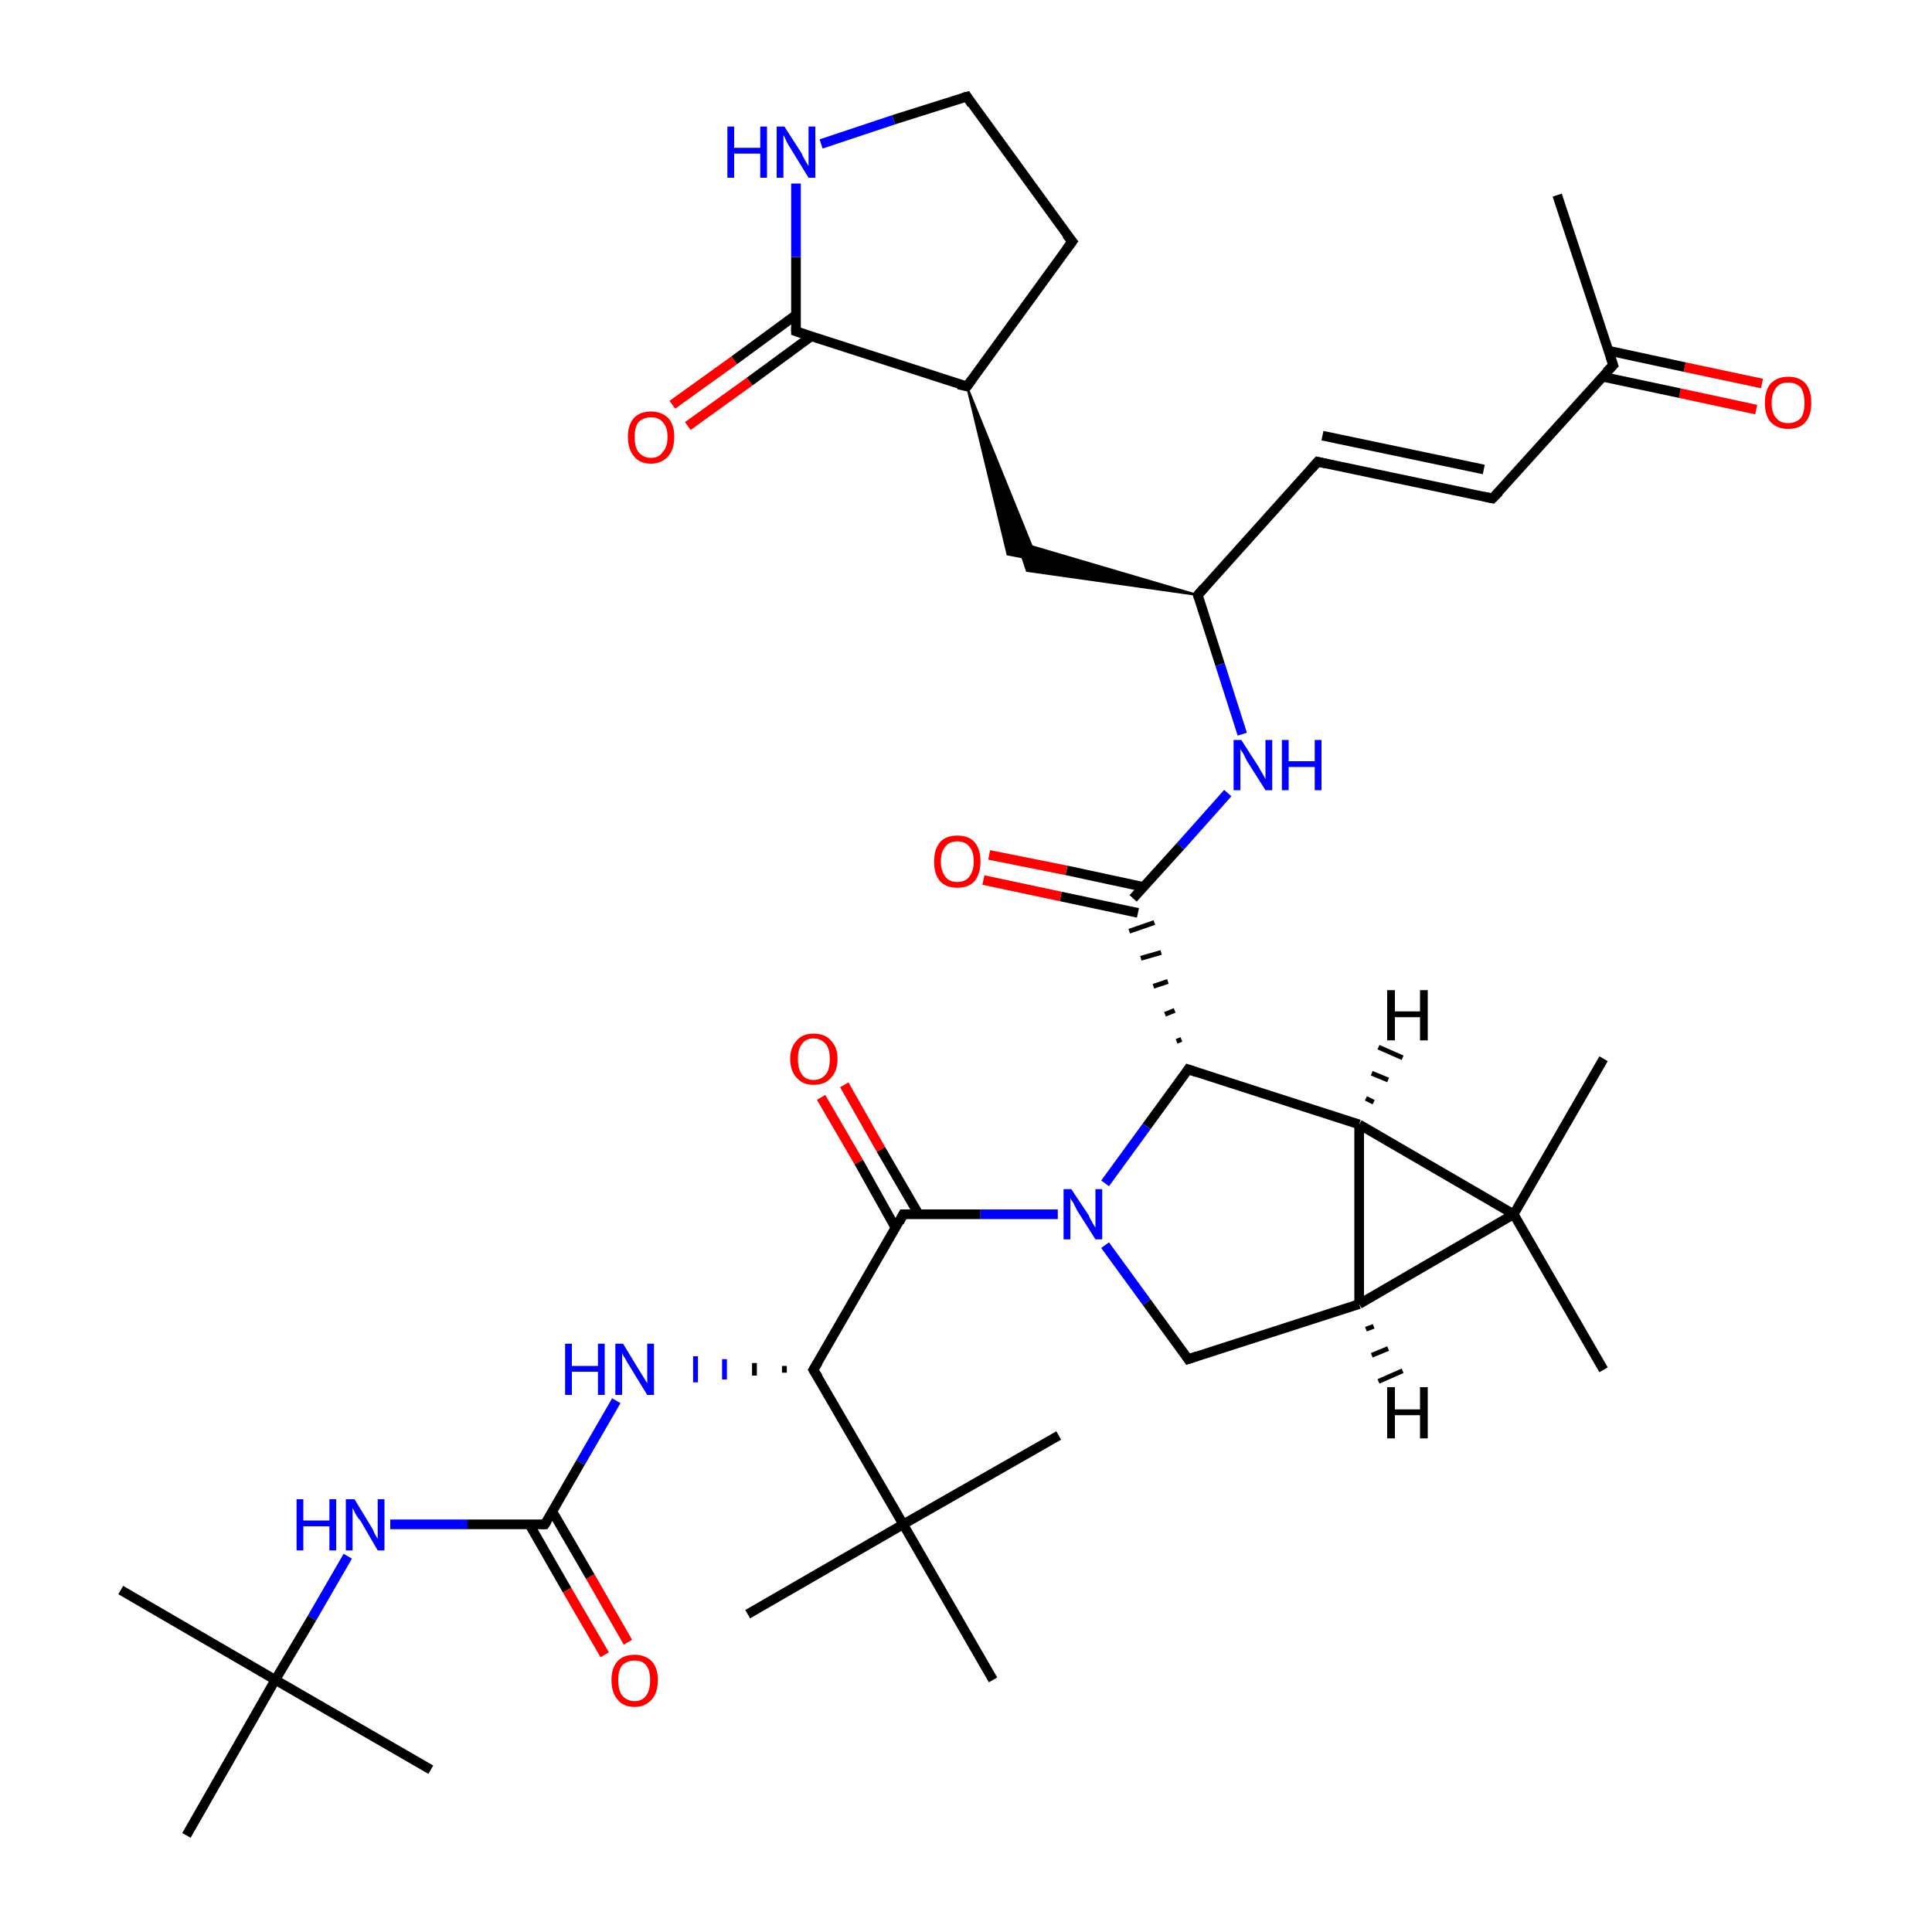 <?xml version='1.0' encoding='iso-8859-1'?>
<svg version='1.1' baseProfile='full'
              xmlns='http://www.w3.org/2000/svg'
                      xmlns:rdkit='http://www.rdkit.org/xml'
                      xmlns:xlink='http://www.w3.org/1999/xlink'
                  xml:space='preserve'
width='200px' height='200px' viewBox='0 0 200 200'>
<!-- END OF HEADER -->
<rect style='opacity:1.0;fill:#FFFFFF;stroke:none' width='200.0' height='200.0' x='0.0' y='0.0'> </rect>
<path class='bond-0 atom-20 atom-8' d='M 161.2,20.2 L 167.0,37.8' style='fill:none;fill-rule:evenodd;stroke:#000000;stroke-width:1.0px;stroke-linecap:butt;stroke-linejoin:miter;stroke-opacity:1' />
<path class='bond-1 atom-34 atom-8' d='M 181.8,42.4 L 173.9,40.7' style='fill:none;fill-rule:evenodd;stroke:#FF0000;stroke-width:1.0px;stroke-linecap:butt;stroke-linejoin:miter;stroke-opacity:1' />
<path class='bond-1 atom-34 atom-8' d='M 173.9,40.7 L 165.9,39.0' style='fill:none;fill-rule:evenodd;stroke:#000000;stroke-width:1.0px;stroke-linecap:butt;stroke-linejoin:miter;stroke-opacity:1' />
<path class='bond-1 atom-34 atom-8' d='M 182.4,39.7 L 174.4,38.0' style='fill:none;fill-rule:evenodd;stroke:#FF0000;stroke-width:1.0px;stroke-linecap:butt;stroke-linejoin:miter;stroke-opacity:1' />
<path class='bond-1 atom-34 atom-8' d='M 174.4,38.0 L 166.5,36.3' style='fill:none;fill-rule:evenodd;stroke:#000000;stroke-width:1.0px;stroke-linecap:butt;stroke-linejoin:miter;stroke-opacity:1' />
<path class='bond-2 atom-8 atom-19' d='M 167.0,37.8 L 154.5,51.6' style='fill:none;fill-rule:evenodd;stroke:#000000;stroke-width:1.0px;stroke-linecap:butt;stroke-linejoin:miter;stroke-opacity:1' />
<path class='bond-3 atom-19 atom-18' d='M 154.5,51.6 L 136.4,47.8' style='fill:none;fill-rule:evenodd;stroke:#000000;stroke-width:1.0px;stroke-linecap:butt;stroke-linejoin:miter;stroke-opacity:1' />
<path class='bond-3 atom-19 atom-18' d='M 153.6,48.6 L 136.9,45.1' style='fill:none;fill-rule:evenodd;stroke:#000000;stroke-width:1.0px;stroke-linecap:butt;stroke-linejoin:miter;stroke-opacity:1' />
<path class='bond-4 atom-18 atom-7' d='M 136.4,47.8 L 124.0,61.6' style='fill:none;fill-rule:evenodd;stroke:#000000;stroke-width:1.0px;stroke-linecap:butt;stroke-linejoin:miter;stroke-opacity:1' />
<path class='bond-5 atom-25 atom-12' d='M 166.0,141.8 L 156.7,125.7' style='fill:none;fill-rule:evenodd;stroke:#000000;stroke-width:1.0px;stroke-linecap:butt;stroke-linejoin:miter;stroke-opacity:1' />
<path class='bond-6 atom-7 atom-31' d='M 124.0,61.6 L 126.3,68.8' style='fill:none;fill-rule:evenodd;stroke:#000000;stroke-width:1.0px;stroke-linecap:butt;stroke-linejoin:miter;stroke-opacity:1' />
<path class='bond-6 atom-7 atom-31' d='M 126.3,68.8 L 128.6,76.0' style='fill:none;fill-rule:evenodd;stroke:#0000FF;stroke-width:1.0px;stroke-linecap:butt;stroke-linejoin:miter;stroke-opacity:1' />
<path class='bond-7 atom-7 atom-9' d='M 124.0,61.6 L 106.3,59.1 L 105.3,56.1 Z' style='fill:#000000;fill-rule:evenodd;fill-opacity:1;stroke:#000000;stroke-width:0.2px;stroke-linecap:butt;stroke-linejoin:miter;stroke-opacity:1;' />
<path class='bond-8 atom-11 atom-12' d='M 140.7,116.4 L 156.7,125.7' style='fill:none;fill-rule:evenodd;stroke:#000000;stroke-width:1.0px;stroke-linecap:butt;stroke-linejoin:miter;stroke-opacity:1' />
<path class='bond-9 atom-11 atom-5' d='M 140.7,116.4 L 140.7,135.0' style='fill:none;fill-rule:evenodd;stroke:#000000;stroke-width:1.0px;stroke-linecap:butt;stroke-linejoin:miter;stroke-opacity:1' />
<path class='bond-10 atom-11 atom-6' d='M 140.7,116.4 L 123.0,110.7' style='fill:none;fill-rule:evenodd;stroke:#000000;stroke-width:1.0px;stroke-linecap:butt;stroke-linejoin:miter;stroke-opacity:1' />
<path class='bond-11 atom-31 atom-30' d='M 127.1,82.1 L 122.2,87.6' style='fill:none;fill-rule:evenodd;stroke:#0000FF;stroke-width:1.0px;stroke-linecap:butt;stroke-linejoin:miter;stroke-opacity:1' />
<path class='bond-11 atom-31 atom-30' d='M 122.2,87.6 L 117.3,93.0' style='fill:none;fill-rule:evenodd;stroke:#000000;stroke-width:1.0px;stroke-linecap:butt;stroke-linejoin:miter;stroke-opacity:1' />
<path class='bond-12 atom-12 atom-5' d='M 156.7,125.7 L 140.7,135.0' style='fill:none;fill-rule:evenodd;stroke:#000000;stroke-width:1.0px;stroke-linecap:butt;stroke-linejoin:miter;stroke-opacity:1' />
<path class='bond-13 atom-12 atom-13' d='M 156.7,125.7 L 166.0,109.6' style='fill:none;fill-rule:evenodd;stroke:#000000;stroke-width:1.0px;stroke-linecap:butt;stroke-linejoin:miter;stroke-opacity:1' />
<path class='bond-14 atom-21 atom-9' d='M 100.1,40.0 L 107.4,58.0 L 104.3,57.4 Z' style='fill:#000000;fill-rule:evenodd;fill-opacity:1;stroke:#000000;stroke-width:0.2px;stroke-linecap:butt;stroke-linejoin:miter;stroke-opacity:1;' />
<path class='bond-15 atom-30 atom-36' d='M 118.3,91.8 L 110.4,90.1' style='fill:none;fill-rule:evenodd;stroke:#000000;stroke-width:1.0px;stroke-linecap:butt;stroke-linejoin:miter;stroke-opacity:1' />
<path class='bond-15 atom-30 atom-36' d='M 110.4,90.1 L 102.4,88.5' style='fill:none;fill-rule:evenodd;stroke:#FF0000;stroke-width:1.0px;stroke-linecap:butt;stroke-linejoin:miter;stroke-opacity:1' />
<path class='bond-15 atom-30 atom-36' d='M 117.8,94.5 L 109.8,92.8' style='fill:none;fill-rule:evenodd;stroke:#000000;stroke-width:1.0px;stroke-linecap:butt;stroke-linejoin:miter;stroke-opacity:1' />
<path class='bond-15 atom-30 atom-36' d='M 109.8,92.8 L 101.8,91.1' style='fill:none;fill-rule:evenodd;stroke:#FF0000;stroke-width:1.0px;stroke-linecap:butt;stroke-linejoin:miter;stroke-opacity:1' />
<path class='bond-16 atom-6 atom-30' d='M 122.3,107.6 L 121.8,107.8' style='fill:none;fill-rule:evenodd;stroke:#000000;stroke-width:0.5px;stroke-linecap:butt;stroke-linejoin:miter;stroke-opacity:1' />
<path class='bond-16 atom-6 atom-30' d='M 121.6,104.6 L 120.6,105.0' style='fill:none;fill-rule:evenodd;stroke:#000000;stroke-width:0.5px;stroke-linecap:butt;stroke-linejoin:miter;stroke-opacity:1' />
<path class='bond-16 atom-6 atom-30' d='M 120.9,101.6 L 119.4,102.1' style='fill:none;fill-rule:evenodd;stroke:#000000;stroke-width:0.5px;stroke-linecap:butt;stroke-linejoin:miter;stroke-opacity:1' />
<path class='bond-16 atom-6 atom-30' d='M 120.2,98.6 L 118.1,99.2' style='fill:none;fill-rule:evenodd;stroke:#000000;stroke-width:0.5px;stroke-linecap:butt;stroke-linejoin:miter;stroke-opacity:1' />
<path class='bond-16 atom-6 atom-30' d='M 119.5,95.5 L 116.9,96.4' style='fill:none;fill-rule:evenodd;stroke:#000000;stroke-width:0.5px;stroke-linecap:butt;stroke-linejoin:miter;stroke-opacity:1' />
<path class='bond-17 atom-5 atom-4' d='M 140.7,135.0 L 123.0,140.7' style='fill:none;fill-rule:evenodd;stroke:#000000;stroke-width:1.0px;stroke-linecap:butt;stroke-linejoin:miter;stroke-opacity:1' />
<path class='bond-18 atom-6 atom-0' d='M 123.0,110.7 L 118.7,116.6' style='fill:none;fill-rule:evenodd;stroke:#000000;stroke-width:1.0px;stroke-linecap:butt;stroke-linejoin:miter;stroke-opacity:1' />
<path class='bond-18 atom-6 atom-0' d='M 118.7,116.6 L 114.4,122.5' style='fill:none;fill-rule:evenodd;stroke:#0000FF;stroke-width:1.0px;stroke-linecap:butt;stroke-linejoin:miter;stroke-opacity:1' />
<path class='bond-19 atom-21 atom-10' d='M 100.1,40.0 L 111.0,25.0' style='fill:none;fill-rule:evenodd;stroke:#000000;stroke-width:1.0px;stroke-linecap:butt;stroke-linejoin:miter;stroke-opacity:1' />
<path class='bond-20 atom-21 atom-23' d='M 100.1,40.0 L 82.4,34.3' style='fill:none;fill-rule:evenodd;stroke:#000000;stroke-width:1.0px;stroke-linecap:butt;stroke-linejoin:miter;stroke-opacity:1' />
<path class='bond-21 atom-10 atom-22' d='M 111.0,25.0 L 100.1,10.0' style='fill:none;fill-rule:evenodd;stroke:#000000;stroke-width:1.0px;stroke-linecap:butt;stroke-linejoin:miter;stroke-opacity:1' />
<path class='bond-22 atom-4 atom-0' d='M 123.0,140.7 L 118.7,134.8' style='fill:none;fill-rule:evenodd;stroke:#000000;stroke-width:1.0px;stroke-linecap:butt;stroke-linejoin:miter;stroke-opacity:1' />
<path class='bond-22 atom-4 atom-0' d='M 118.7,134.8 L 114.4,128.9' style='fill:none;fill-rule:evenodd;stroke:#0000FF;stroke-width:1.0px;stroke-linecap:butt;stroke-linejoin:miter;stroke-opacity:1' />
<path class='bond-23 atom-0 atom-3' d='M 109.5,125.7 L 101.5,125.7' style='fill:none;fill-rule:evenodd;stroke:#0000FF;stroke-width:1.0px;stroke-linecap:butt;stroke-linejoin:miter;stroke-opacity:1' />
<path class='bond-23 atom-0 atom-3' d='M 101.5,125.7 L 93.5,125.7' style='fill:none;fill-rule:evenodd;stroke:#000000;stroke-width:1.0px;stroke-linecap:butt;stroke-linejoin:miter;stroke-opacity:1' />
<path class='bond-24 atom-23 atom-35' d='M 82.4,32.6 L 76.0,37.3' style='fill:none;fill-rule:evenodd;stroke:#000000;stroke-width:1.0px;stroke-linecap:butt;stroke-linejoin:miter;stroke-opacity:1' />
<path class='bond-24 atom-23 atom-35' d='M 76.0,37.3 L 69.6,41.9' style='fill:none;fill-rule:evenodd;stroke:#FF0000;stroke-width:1.0px;stroke-linecap:butt;stroke-linejoin:miter;stroke-opacity:1' />
<path class='bond-24 atom-23 atom-35' d='M 84.0,34.8 L 77.6,39.5' style='fill:none;fill-rule:evenodd;stroke:#000000;stroke-width:1.0px;stroke-linecap:butt;stroke-linejoin:miter;stroke-opacity:1' />
<path class='bond-24 atom-23 atom-35' d='M 77.6,39.5 L 71.2,44.1' style='fill:none;fill-rule:evenodd;stroke:#FF0000;stroke-width:1.0px;stroke-linecap:butt;stroke-linejoin:miter;stroke-opacity:1' />
<path class='bond-25 atom-23 atom-1' d='M 82.4,34.3 L 82.4,26.6' style='fill:none;fill-rule:evenodd;stroke:#000000;stroke-width:1.0px;stroke-linecap:butt;stroke-linejoin:miter;stroke-opacity:1' />
<path class='bond-25 atom-23 atom-1' d='M 82.4,26.6 L 82.4,19.0' style='fill:none;fill-rule:evenodd;stroke:#0000FF;stroke-width:1.0px;stroke-linecap:butt;stroke-linejoin:miter;stroke-opacity:1' />
<path class='bond-26 atom-37 atom-3' d='M 87.4,112.3 L 91.2,119.0' style='fill:none;fill-rule:evenodd;stroke:#FF0000;stroke-width:1.0px;stroke-linecap:butt;stroke-linejoin:miter;stroke-opacity:1' />
<path class='bond-26 atom-37 atom-3' d='M 91.2,119.0 L 95.1,125.7' style='fill:none;fill-rule:evenodd;stroke:#000000;stroke-width:1.0px;stroke-linecap:butt;stroke-linejoin:miter;stroke-opacity:1' />
<path class='bond-26 atom-37 atom-3' d='M 85.0,113.6 L 88.9,120.3' style='fill:none;fill-rule:evenodd;stroke:#FF0000;stroke-width:1.0px;stroke-linecap:butt;stroke-linejoin:miter;stroke-opacity:1' />
<path class='bond-26 atom-37 atom-3' d='M 88.9,120.3 L 92.7,127.1' style='fill:none;fill-rule:evenodd;stroke:#000000;stroke-width:1.0px;stroke-linecap:butt;stroke-linejoin:miter;stroke-opacity:1' />
<path class='bond-27 atom-3 atom-2' d='M 93.5,125.7 L 84.2,141.8' style='fill:none;fill-rule:evenodd;stroke:#000000;stroke-width:1.0px;stroke-linecap:butt;stroke-linejoin:miter;stroke-opacity:1' />
<path class='bond-28 atom-22 atom-1' d='M 100.1,10.0 L 92.5,12.4' style='fill:none;fill-rule:evenodd;stroke:#000000;stroke-width:1.0px;stroke-linecap:butt;stroke-linejoin:miter;stroke-opacity:1' />
<path class='bond-28 atom-22 atom-1' d='M 92.5,12.4 L 85.0,14.9' style='fill:none;fill-rule:evenodd;stroke:#0000FF;stroke-width:1.0px;stroke-linecap:butt;stroke-linejoin:miter;stroke-opacity:1' />
<path class='bond-29 atom-17 atom-24' d='M 102.8,173.9 L 93.5,157.8' style='fill:none;fill-rule:evenodd;stroke:#000000;stroke-width:1.0px;stroke-linecap:butt;stroke-linejoin:miter;stroke-opacity:1' />
<path class='bond-30 atom-2 atom-24' d='M 84.2,141.8 L 93.5,157.8' style='fill:none;fill-rule:evenodd;stroke:#000000;stroke-width:1.0px;stroke-linecap:butt;stroke-linejoin:miter;stroke-opacity:1' />
<path class='bond-31 atom-2 atom-32' d='M 81.2,141.4 L 81.2,142.1' style='fill:none;fill-rule:evenodd;stroke:#000000;stroke-width:0.5px;stroke-linecap:butt;stroke-linejoin:miter;stroke-opacity:1' />
<path class='bond-31 atom-2 atom-32' d='M 78.1,141.1 L 78.1,142.4' style='fill:none;fill-rule:evenodd;stroke:#000000;stroke-width:0.5px;stroke-linecap:butt;stroke-linejoin:miter;stroke-opacity:1' />
<path class='bond-31 atom-2 atom-32' d='M 75.0,140.7 L 75.0,142.8' style='fill:none;fill-rule:evenodd;stroke:#0000FF;stroke-width:0.5px;stroke-linecap:butt;stroke-linejoin:miter;stroke-opacity:1' />
<path class='bond-31 atom-2 atom-32' d='M 72.0,140.4 L 72.0,143.1' style='fill:none;fill-rule:evenodd;stroke:#0000FF;stroke-width:0.5px;stroke-linecap:butt;stroke-linejoin:miter;stroke-opacity:1' />
<path class='bond-32 atom-24 atom-29' d='M 93.5,157.8 L 77.4,167.1' style='fill:none;fill-rule:evenodd;stroke:#000000;stroke-width:1.0px;stroke-linecap:butt;stroke-linejoin:miter;stroke-opacity:1' />
<path class='bond-33 atom-24 atom-28' d='M 93.5,157.8 L 109.6,148.6' style='fill:none;fill-rule:evenodd;stroke:#000000;stroke-width:1.0px;stroke-linecap:butt;stroke-linejoin:miter;stroke-opacity:1' />
<path class='bond-34 atom-32 atom-14' d='M 63.8,145.0 L 60.1,151.4' style='fill:none;fill-rule:evenodd;stroke:#0000FF;stroke-width:1.0px;stroke-linecap:butt;stroke-linejoin:miter;stroke-opacity:1' />
<path class='bond-34 atom-32 atom-14' d='M 60.1,151.4 L 56.4,157.8' style='fill:none;fill-rule:evenodd;stroke:#000000;stroke-width:1.0px;stroke-linecap:butt;stroke-linejoin:miter;stroke-opacity:1' />
<path class='bond-35 atom-38 atom-14' d='M 62.6,171.3 L 58.7,164.6' style='fill:none;fill-rule:evenodd;stroke:#FF0000;stroke-width:1.0px;stroke-linecap:butt;stroke-linejoin:miter;stroke-opacity:1' />
<path class='bond-35 atom-38 atom-14' d='M 58.7,164.6 L 54.8,157.8' style='fill:none;fill-rule:evenodd;stroke:#000000;stroke-width:1.0px;stroke-linecap:butt;stroke-linejoin:miter;stroke-opacity:1' />
<path class='bond-35 atom-38 atom-14' d='M 65.0,170.0 L 61.1,163.2' style='fill:none;fill-rule:evenodd;stroke:#FF0000;stroke-width:1.0px;stroke-linecap:butt;stroke-linejoin:miter;stroke-opacity:1' />
<path class='bond-35 atom-38 atom-14' d='M 61.1,163.2 L 57.2,156.5' style='fill:none;fill-rule:evenodd;stroke:#000000;stroke-width:1.0px;stroke-linecap:butt;stroke-linejoin:miter;stroke-opacity:1' />
<path class='bond-36 atom-14 atom-33' d='M 56.4,157.8 L 48.4,157.8' style='fill:none;fill-rule:evenodd;stroke:#000000;stroke-width:1.0px;stroke-linecap:butt;stroke-linejoin:miter;stroke-opacity:1' />
<path class='bond-36 atom-14 atom-33' d='M 48.4,157.8 L 40.4,157.8' style='fill:none;fill-rule:evenodd;stroke:#0000FF;stroke-width:1.0px;stroke-linecap:butt;stroke-linejoin:miter;stroke-opacity:1' />
<path class='bond-37 atom-27 atom-26' d='M 19.3,190.0 L 28.5,173.9' style='fill:none;fill-rule:evenodd;stroke:#000000;stroke-width:1.0px;stroke-linecap:butt;stroke-linejoin:miter;stroke-opacity:1' />
<path class='bond-38 atom-33 atom-26' d='M 36.0,161.1 L 32.3,167.5' style='fill:none;fill-rule:evenodd;stroke:#0000FF;stroke-width:1.0px;stroke-linecap:butt;stroke-linejoin:miter;stroke-opacity:1' />
<path class='bond-38 atom-33 atom-26' d='M 32.3,167.5 L 28.5,173.9' style='fill:none;fill-rule:evenodd;stroke:#000000;stroke-width:1.0px;stroke-linecap:butt;stroke-linejoin:miter;stroke-opacity:1' />
<path class='bond-39 atom-26 atom-15' d='M 28.5,173.9 L 12.5,164.6' style='fill:none;fill-rule:evenodd;stroke:#000000;stroke-width:1.0px;stroke-linecap:butt;stroke-linejoin:miter;stroke-opacity:1' />
<path class='bond-40 atom-26 atom-16' d='M 28.5,173.9 L 44.6,183.2' style='fill:none;fill-rule:evenodd;stroke:#000000;stroke-width:1.0px;stroke-linecap:butt;stroke-linejoin:miter;stroke-opacity:1' />
<path class='bond-41 atom-5 atom-39' d='M 142.2,137.3 L 141.4,137.6' style='fill:none;fill-rule:evenodd;stroke:#000000;stroke-width:0.5px;stroke-linecap:butt;stroke-linejoin:miter;stroke-opacity:1' />
<path class='bond-41 atom-5 atom-39' d='M 143.7,139.6 L 142.0,140.3' style='fill:none;fill-rule:evenodd;stroke:#000000;stroke-width:0.5px;stroke-linecap:butt;stroke-linejoin:miter;stroke-opacity:1' />
<path class='bond-41 atom-5 atom-39' d='M 145.2,141.9 L 142.7,143.0' style='fill:none;fill-rule:evenodd;stroke:#000000;stroke-width:0.5px;stroke-linecap:butt;stroke-linejoin:miter;stroke-opacity:1' />
<path class='bond-42 atom-11 atom-40' d='M 141.4,113.7 L 142.2,114.1' style='fill:none;fill-rule:evenodd;stroke:#000000;stroke-width:0.5px;stroke-linecap:butt;stroke-linejoin:miter;stroke-opacity:1' />
<path class='bond-42 atom-11 atom-40' d='M 142.0,111.1 L 143.7,111.8' style='fill:none;fill-rule:evenodd;stroke:#000000;stroke-width:0.5px;stroke-linecap:butt;stroke-linejoin:miter;stroke-opacity:1' />
<path class='bond-42 atom-11 atom-40' d='M 142.7,108.4 L 145.2,109.5' style='fill:none;fill-rule:evenodd;stroke:#000000;stroke-width:0.5px;stroke-linecap:butt;stroke-linejoin:miter;stroke-opacity:1' />
<path d='M 84.7,141.0 L 84.2,141.8 L 84.7,142.6' style='fill:none;stroke:#000000;stroke-width:1.0px;stroke-linecap:butt;stroke-linejoin:miter;stroke-opacity:1;' />
<path d='M 93.9,125.7 L 93.5,125.7 L 93.1,126.5' style='fill:none;stroke:#000000;stroke-width:1.0px;stroke-linecap:butt;stroke-linejoin:miter;stroke-opacity:1;' />
<path d='M 123.9,140.4 L 123.0,140.7 L 122.8,140.4' style='fill:none;stroke:#000000;stroke-width:1.0px;stroke-linecap:butt;stroke-linejoin:miter;stroke-opacity:1;' />
<path d='M 123.9,111.0 L 123.0,110.7 L 122.8,111.0' style='fill:none;stroke:#000000;stroke-width:1.0px;stroke-linecap:butt;stroke-linejoin:miter;stroke-opacity:1;' />
<path d='M 124.6,60.9 L 124.0,61.6 L 124.1,61.9' style='fill:none;stroke:#000000;stroke-width:1.0px;stroke-linecap:butt;stroke-linejoin:miter;stroke-opacity:1;' />
<path d='M 166.7,36.9 L 167.0,37.8 L 166.3,38.5' style='fill:none;stroke:#000000;stroke-width:1.0px;stroke-linecap:butt;stroke-linejoin:miter;stroke-opacity:1;' />
<path d='M 110.4,25.8 L 111.0,25.0 L 110.4,24.3' style='fill:none;stroke:#000000;stroke-width:1.0px;stroke-linecap:butt;stroke-linejoin:miter;stroke-opacity:1;' />
<path d='M 56.6,157.5 L 56.4,157.8 L 56.0,157.8' style='fill:none;stroke:#000000;stroke-width:1.0px;stroke-linecap:butt;stroke-linejoin:miter;stroke-opacity:1;' />
<path d='M 137.3,48.0 L 136.4,47.8 L 135.8,48.5' style='fill:none;stroke:#000000;stroke-width:1.0px;stroke-linecap:butt;stroke-linejoin:miter;stroke-opacity:1;' />
<path d='M 155.2,50.9 L 154.5,51.6 L 153.6,51.4' style='fill:none;stroke:#000000;stroke-width:1.0px;stroke-linecap:butt;stroke-linejoin:miter;stroke-opacity:1;' />
<path d='M 100.6,39.3 L 100.1,40.0 L 99.2,39.8' style='fill:none;stroke:#000000;stroke-width:1.0px;stroke-linecap:butt;stroke-linejoin:miter;stroke-opacity:1;' />
<path d='M 100.6,10.8 L 100.1,10.0 L 99.7,10.1' style='fill:none;stroke:#000000;stroke-width:1.0px;stroke-linecap:butt;stroke-linejoin:miter;stroke-opacity:1;' />
<path d='M 83.3,34.6 L 82.4,34.3 L 82.4,33.9' style='fill:none;stroke:#000000;stroke-width:1.0px;stroke-linecap:butt;stroke-linejoin:miter;stroke-opacity:1;' />
<path class='atom-0' d='M 110.9 123.1
L 112.7 125.8
Q 112.8 126.1, 113.1 126.6
Q 113.4 127.1, 113.4 127.1
L 113.4 123.1
L 114.1 123.1
L 114.1 128.3
L 113.4 128.3
L 111.5 125.3
Q 111.3 124.9, 111.1 124.5
Q 110.8 124.1, 110.8 124.0
L 110.8 128.3
L 110.1 128.3
L 110.1 123.1
L 110.9 123.1
' fill='#0000FF'/>
<path class='atom-1' d='M 75.3 13.1
L 76.0 13.1
L 76.0 15.3
L 78.7 15.3
L 78.7 13.1
L 79.4 13.1
L 79.4 18.4
L 78.7 18.4
L 78.7 15.9
L 76.0 15.9
L 76.0 18.4
L 75.3 18.4
L 75.3 13.1
' fill='#0000FF'/>
<path class='atom-1' d='M 81.2 13.1
L 83.0 15.9
Q 83.1 16.2, 83.4 16.7
Q 83.7 17.2, 83.7 17.2
L 83.7 13.1
L 84.4 13.1
L 84.4 18.4
L 83.7 18.4
L 81.8 15.3
Q 81.6 15.0, 81.4 14.6
Q 81.2 14.1, 81.1 14.0
L 81.1 18.4
L 80.4 18.4
L 80.4 13.1
L 81.2 13.1
' fill='#0000FF'/>
<path class='atom-31' d='M 128.5 76.6
L 130.3 79.4
Q 130.4 79.6, 130.7 80.1
Q 131.0 80.6, 131.0 80.7
L 131.0 76.6
L 131.7 76.6
L 131.7 81.8
L 131.0 81.8
L 129.1 78.8
Q 128.9 78.4, 128.7 78.0
Q 128.4 77.6, 128.4 77.5
L 128.4 81.8
L 127.7 81.8
L 127.7 76.6
L 128.5 76.6
' fill='#0000FF'/>
<path class='atom-31' d='M 132.7 76.6
L 133.4 76.6
L 133.4 78.8
L 136.1 78.8
L 136.1 76.6
L 136.8 76.6
L 136.8 81.8
L 136.1 81.8
L 136.1 79.4
L 133.4 79.4
L 133.4 81.8
L 132.7 81.8
L 132.7 76.6
' fill='#0000FF'/>
<path class='atom-32' d='M 58.5 139.1
L 59.2 139.1
L 59.2 141.4
L 61.9 141.4
L 61.9 139.1
L 62.6 139.1
L 62.6 144.4
L 61.9 144.4
L 61.9 142.0
L 59.2 142.0
L 59.2 144.4
L 58.5 144.4
L 58.5 139.1
' fill='#0000FF'/>
<path class='atom-32' d='M 64.5 139.1
L 66.2 141.9
Q 66.4 142.2, 66.7 142.7
Q 67.0 143.2, 67.0 143.2
L 67.0 139.1
L 67.7 139.1
L 67.7 144.4
L 67.0 144.4
L 65.1 141.3
Q 64.9 141.0, 64.7 140.6
Q 64.4 140.2, 64.4 140.0
L 64.4 144.4
L 63.7 144.4
L 63.7 139.1
L 64.5 139.1
' fill='#0000FF'/>
<path class='atom-33' d='M 30.7 155.2
L 31.4 155.2
L 31.4 157.4
L 34.1 157.4
L 34.1 155.2
L 34.8 155.2
L 34.8 160.5
L 34.1 160.5
L 34.1 158.0
L 31.4 158.0
L 31.4 160.5
L 30.7 160.5
L 30.7 155.2
' fill='#0000FF'/>
<path class='atom-33' d='M 36.7 155.2
L 38.4 158.0
Q 38.6 158.3, 38.8 158.8
Q 39.1 159.3, 39.1 159.3
L 39.1 155.2
L 39.8 155.2
L 39.8 160.5
L 39.1 160.5
L 37.3 157.4
Q 37.0 157.1, 36.8 156.7
Q 36.6 156.3, 36.5 156.1
L 36.5 160.5
L 35.8 160.5
L 35.8 155.2
L 36.7 155.2
' fill='#0000FF'/>
<path class='atom-34' d='M 182.7 41.7
Q 182.7 40.4, 183.3 39.7
Q 184.0 39.0, 185.1 39.0
Q 186.3 39.0, 186.9 39.7
Q 187.5 40.4, 187.5 41.7
Q 187.5 43.0, 186.9 43.7
Q 186.3 44.4, 185.1 44.4
Q 184.0 44.4, 183.3 43.7
Q 182.7 43.0, 182.7 41.7
M 185.1 43.8
Q 185.9 43.8, 186.4 43.3
Q 186.8 42.8, 186.8 41.7
Q 186.8 40.7, 186.4 40.1
Q 185.9 39.6, 185.1 39.6
Q 184.3 39.6, 183.9 40.1
Q 183.4 40.7, 183.4 41.7
Q 183.4 42.8, 183.9 43.3
Q 184.3 43.8, 185.1 43.8
' fill='#FF0000'/>
<path class='atom-35' d='M 65.0 45.2
Q 65.0 44.0, 65.6 43.3
Q 66.2 42.6, 67.4 42.6
Q 68.5 42.6, 69.2 43.3
Q 69.8 44.0, 69.8 45.2
Q 69.8 46.5, 69.2 47.2
Q 68.5 48.0, 67.4 48.0
Q 66.2 48.0, 65.6 47.2
Q 65.0 46.5, 65.0 45.2
M 67.4 47.4
Q 68.2 47.4, 68.6 46.8
Q 69.1 46.3, 69.1 45.2
Q 69.1 44.2, 68.6 43.7
Q 68.2 43.2, 67.4 43.2
Q 66.6 43.2, 66.1 43.7
Q 65.7 44.2, 65.7 45.2
Q 65.7 46.3, 66.1 46.8
Q 66.6 47.4, 67.4 47.4
' fill='#FF0000'/>
<path class='atom-36' d='M 96.7 89.2
Q 96.7 87.9, 97.3 87.2
Q 97.9 86.5, 99.1 86.5
Q 100.3 86.5, 100.9 87.2
Q 101.5 87.9, 101.5 89.2
Q 101.5 90.4, 100.9 91.2
Q 100.3 91.9, 99.1 91.9
Q 97.9 91.9, 97.3 91.2
Q 96.7 90.5, 96.7 89.2
M 99.1 91.3
Q 99.9 91.3, 100.3 90.8
Q 100.8 90.2, 100.8 89.2
Q 100.8 88.1, 100.3 87.6
Q 99.9 87.1, 99.1 87.1
Q 98.3 87.1, 97.9 87.6
Q 97.4 88.1, 97.4 89.2
Q 97.4 90.2, 97.9 90.8
Q 98.3 91.3, 99.1 91.3
' fill='#FF0000'/>
<path class='atom-37' d='M 81.8 109.6
Q 81.8 108.4, 82.5 107.7
Q 83.1 107.0, 84.2 107.0
Q 85.4 107.0, 86.0 107.7
Q 86.7 108.4, 86.7 109.6
Q 86.7 110.9, 86.0 111.6
Q 85.4 112.3, 84.2 112.3
Q 83.1 112.3, 82.5 111.6
Q 81.8 110.9, 81.8 109.6
M 84.2 111.8
Q 85.0 111.8, 85.5 111.2
Q 85.9 110.7, 85.9 109.6
Q 85.9 108.6, 85.5 108.1
Q 85.0 107.5, 84.2 107.5
Q 83.4 107.5, 83.0 108.1
Q 82.6 108.6, 82.6 109.6
Q 82.6 110.7, 83.0 111.2
Q 83.4 111.8, 84.2 111.8
' fill='#FF0000'/>
<path class='atom-38' d='M 63.3 173.9
Q 63.3 172.7, 63.9 172.0
Q 64.5 171.3, 65.7 171.3
Q 66.8 171.3, 67.5 172.0
Q 68.1 172.7, 68.1 173.9
Q 68.1 175.2, 67.5 175.9
Q 66.8 176.7, 65.7 176.7
Q 64.5 176.7, 63.9 175.9
Q 63.3 175.2, 63.3 173.9
M 65.7 176.1
Q 66.5 176.1, 66.9 175.5
Q 67.3 175.0, 67.3 173.9
Q 67.3 172.9, 66.9 172.4
Q 66.5 171.9, 65.7 171.9
Q 64.9 171.9, 64.4 172.4
Q 64.0 172.9, 64.0 173.9
Q 64.0 175.0, 64.4 175.5
Q 64.9 176.1, 65.7 176.1
' fill='#FF0000'/>
<path class='atom-39' d='M 143.6 143.6
L 144.4 143.6
L 144.4 145.9
L 147.0 145.9
L 147.0 143.6
L 147.8 143.6
L 147.8 148.9
L 147.0 148.9
L 147.0 146.5
L 144.4 146.5
L 144.4 148.9
L 143.6 148.9
L 143.6 143.6
' fill='#000000'/>
<path class='atom-40' d='M 143.6 102.5
L 144.4 102.5
L 144.4 104.7
L 147.0 104.7
L 147.0 102.5
L 147.8 102.5
L 147.8 107.7
L 147.0 107.7
L 147.0 105.3
L 144.4 105.3
L 144.4 107.7
L 143.6 107.7
L 143.6 102.5
' fill='#000000'/>
</svg>
